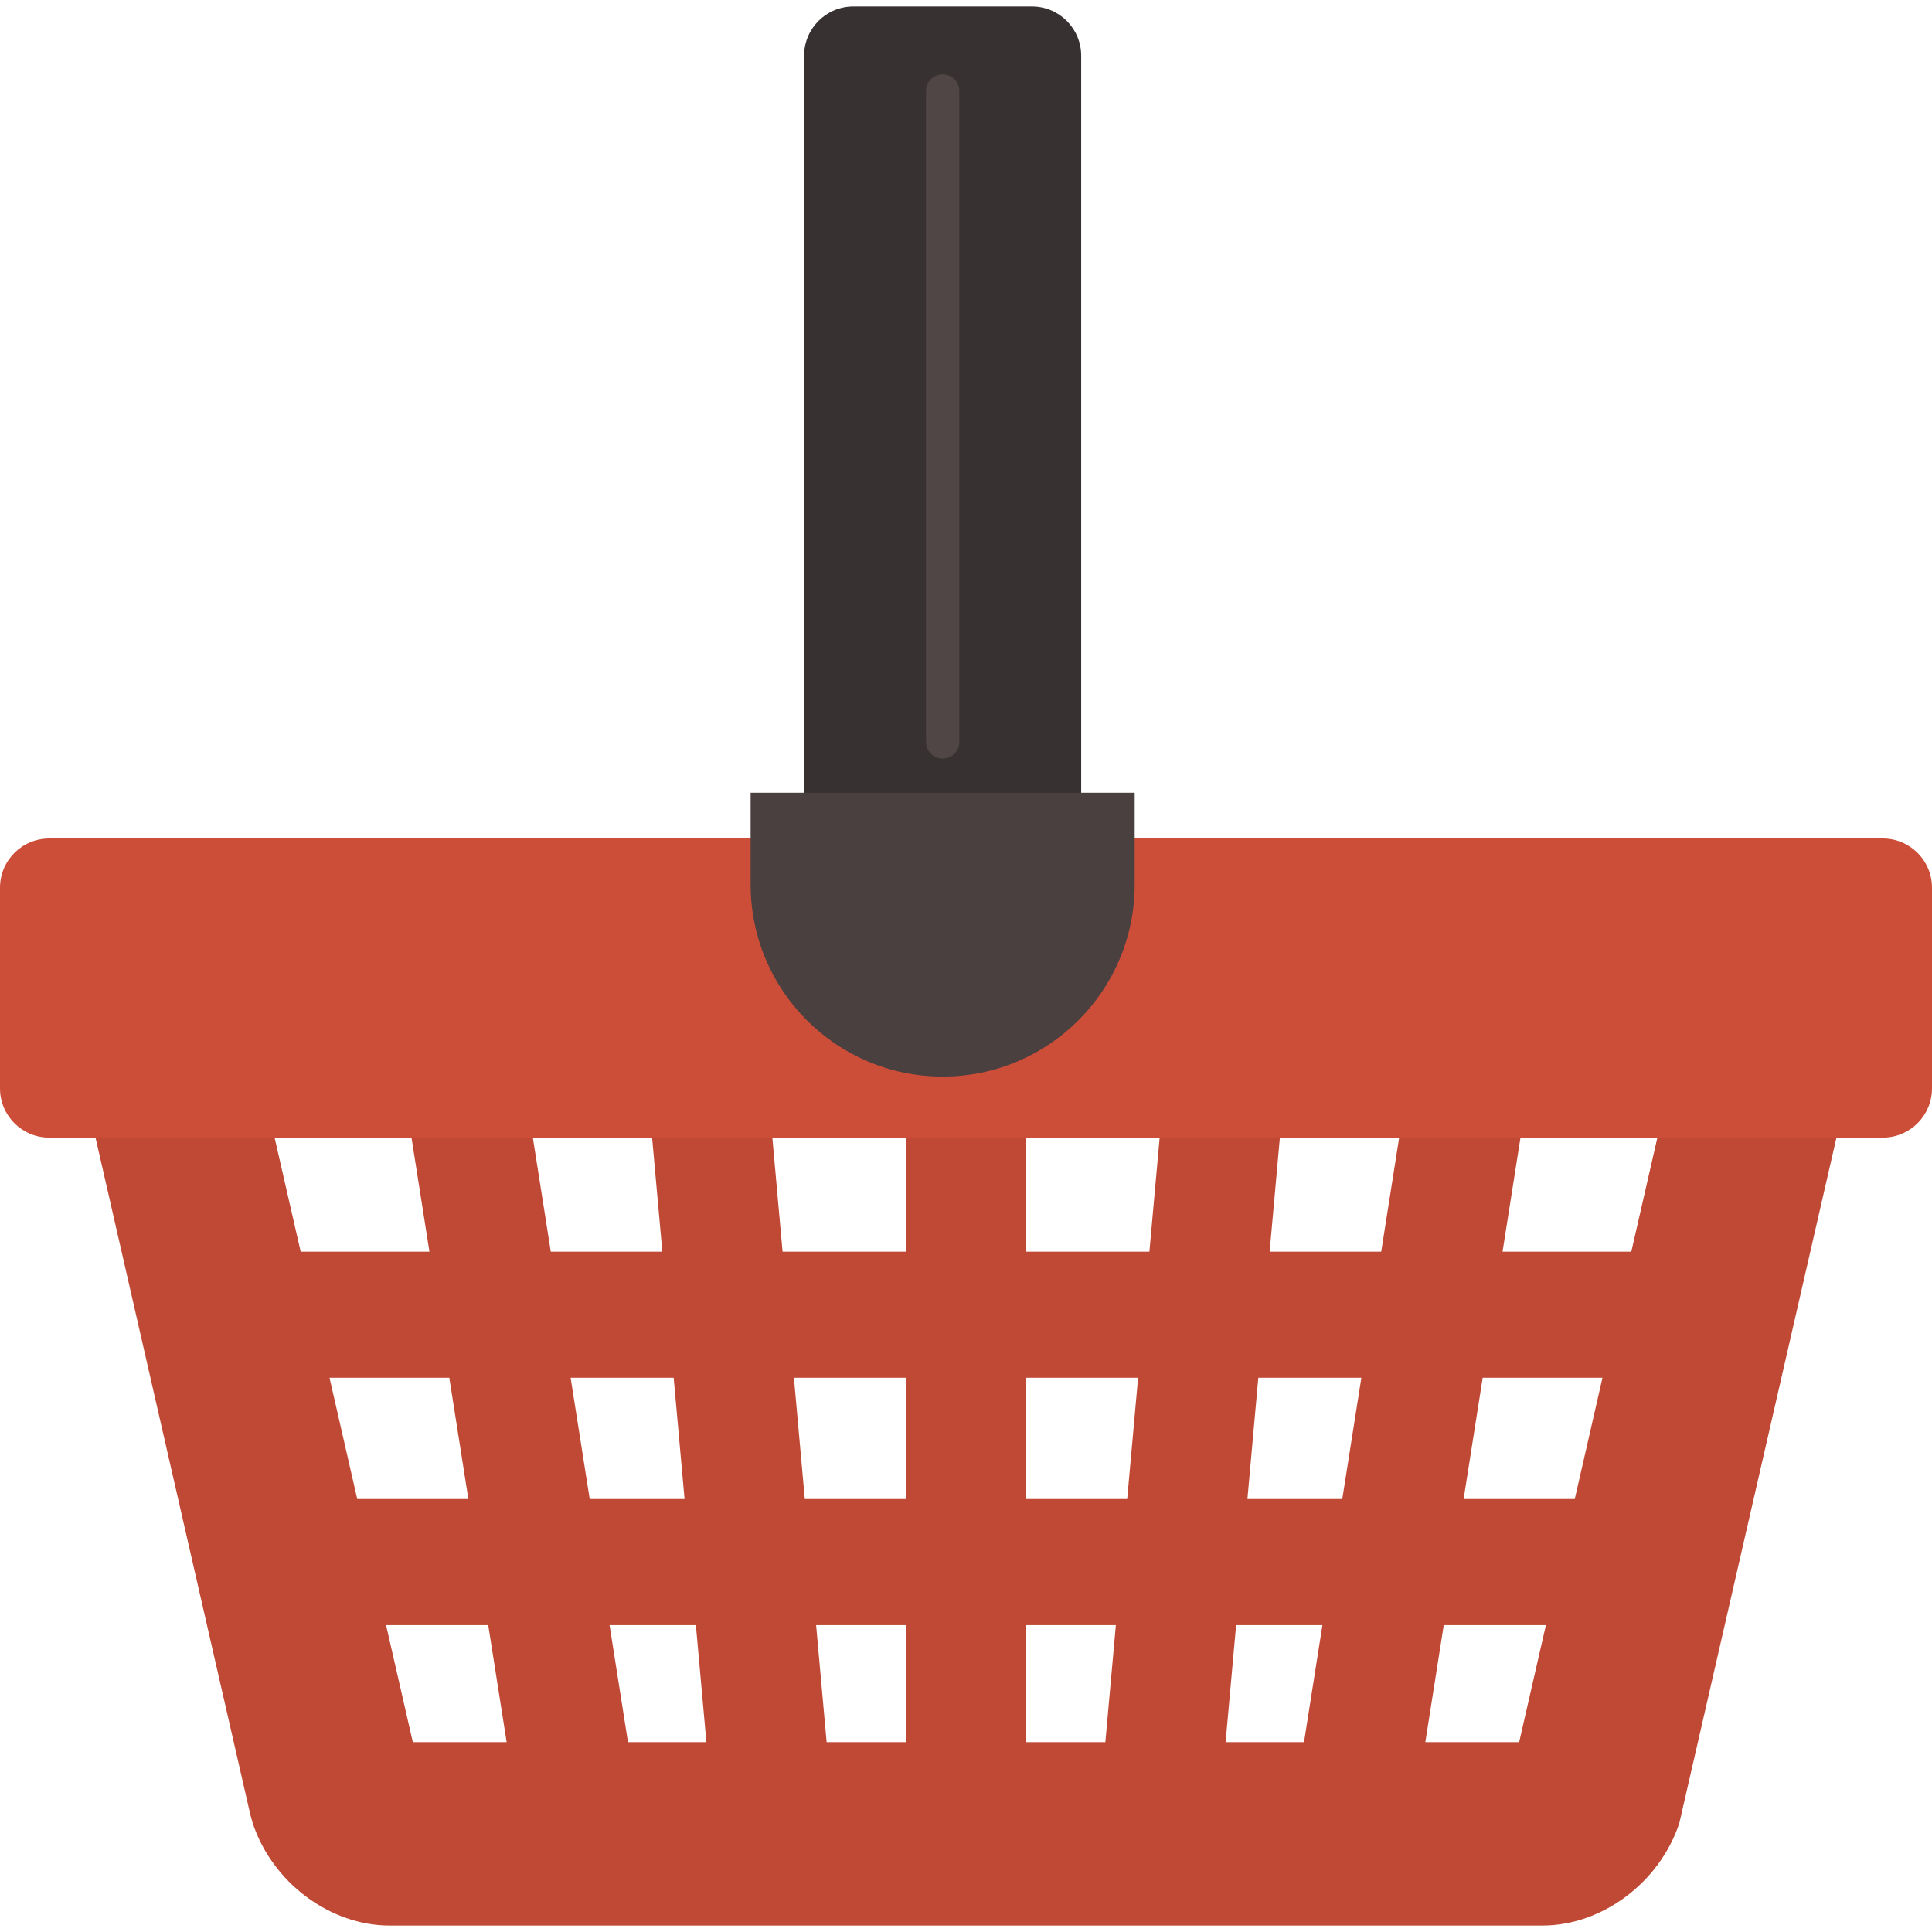 <?xml version="1.0" encoding="iso-8859-1"?>
<!-- Uploaded to: SVG Repo, www.svgrepo.com, Generator: SVG Repo Mixer Tools -->
<svg height="800px" width="800px" version="1.1" id="Layer_1" xmlns="http://www.w3.org/2000/svg" xmlns:xlink="http://www.w3.org/1999/xlink" 
	 viewBox="0 0 512 512" xml:space="preserve">
<path style="fill:#C04935;" d="M454.469,252.087H57.531c-19.199,0-34.823,15.757-34.823,35.122v2.883L66.33,480.859l0.639,2.293
	c5.19,15.725,20.453,27.14,36.286,27.14h305.498c15.833,0,31.093-11.411,36.286-27.14l44.254-193.059v-2.883
	C489.289,267.843,473.668,252.087,454.469,252.087z M324.798,461.688l2.786-31.013h22.874l-4.88,31.013H324.798z M271.862,461.688
	v-31.013h23.854l-2.786,31.013H271.862z M219.066,461.688l-2.786-31.013h23.854v31.013H219.066z M166.423,461.688l-4.884-31.013
	h22.878l2.786,31.013H166.423z M87.324,365.12h31.746l5.058,32.142H94.675L87.324,365.12z M151.219,365.12h27.31l2.887,32.142
	H156.28L151.219,365.12z M172.742,300.69l2.786,31.016h-29.564l-4.88-31.016H172.742z M370.917,300.69l-4.88,31.016h-29.568
	l2.786-31.016H370.917z M304.602,331.707h-32.743V300.69h35.532L304.602,331.707z M271.862,365.12h29.745l-2.887,32.142h-26.855
	V365.12H271.862z M240.138,397.262h-26.855l-2.887-32.142h29.745v32.142H240.138z M240.138,331.707h-32.746l-2.786-31.016h35.532
	V331.707z M330.581,397.262l2.887-32.142h27.31l-5.061,32.142H330.581z M392.93,365.12h31.746l-7.347,32.142h-29.453L392.93,365.12z
	 M432.314,331.707h-34.122l4.88-31.016h36.334L432.314,331.707z M108.924,300.69l4.88,31.016H79.682l-7.093-31.016H108.924z
	 M102.31,430.675h27.077l4.88,31.013h-24.864L102.31,430.675z M402.594,461.688h-24.864l4.88-31.013h27.074L402.594,461.688z"/>
<path style="fill:#CD4E38;" d="M512,288.446c0,7.201-5.839,13.04-13.04,13.04H13.04c-7.201,0-13.04-5.839-13.04-13.04V235.25
	c0-7.201,5.839-13.04,13.04-13.04h485.92c7.201,0,13.04,5.839,13.04,13.04L512,288.446L512,288.446z"/>
<path style="fill:#383131;" d="M286.525,225.308c0,7.201-5.839,13.04-13.04,13.04h-47.346c-7.201,0-13.044-5.839-13.044-13.04
	V14.749c0-7.201,5.843-13.04,13.044-13.04h47.346c7.201,0,13.04,5.839,13.04,13.04V225.308z"/>
<path style="fill:#4B4040;" d="M198.923,210.08v24.333c0,28.109,22.787,50.893,50.889,50.893c28.109,0,50.893-22.787,50.893-50.893
	V210.08H198.923z"/>
<path style="fill:#514646;" d="M254.223,196.613c0,2.432-1.973,4.408-4.412,4.408l0,0c-2.432,0-4.408-1.973-4.408-4.408V24.107
	c0-2.435,1.973-4.408,4.408-4.408l0,0c2.435,0,4.412,1.973,4.412,4.408V196.613z"/>
</svg>